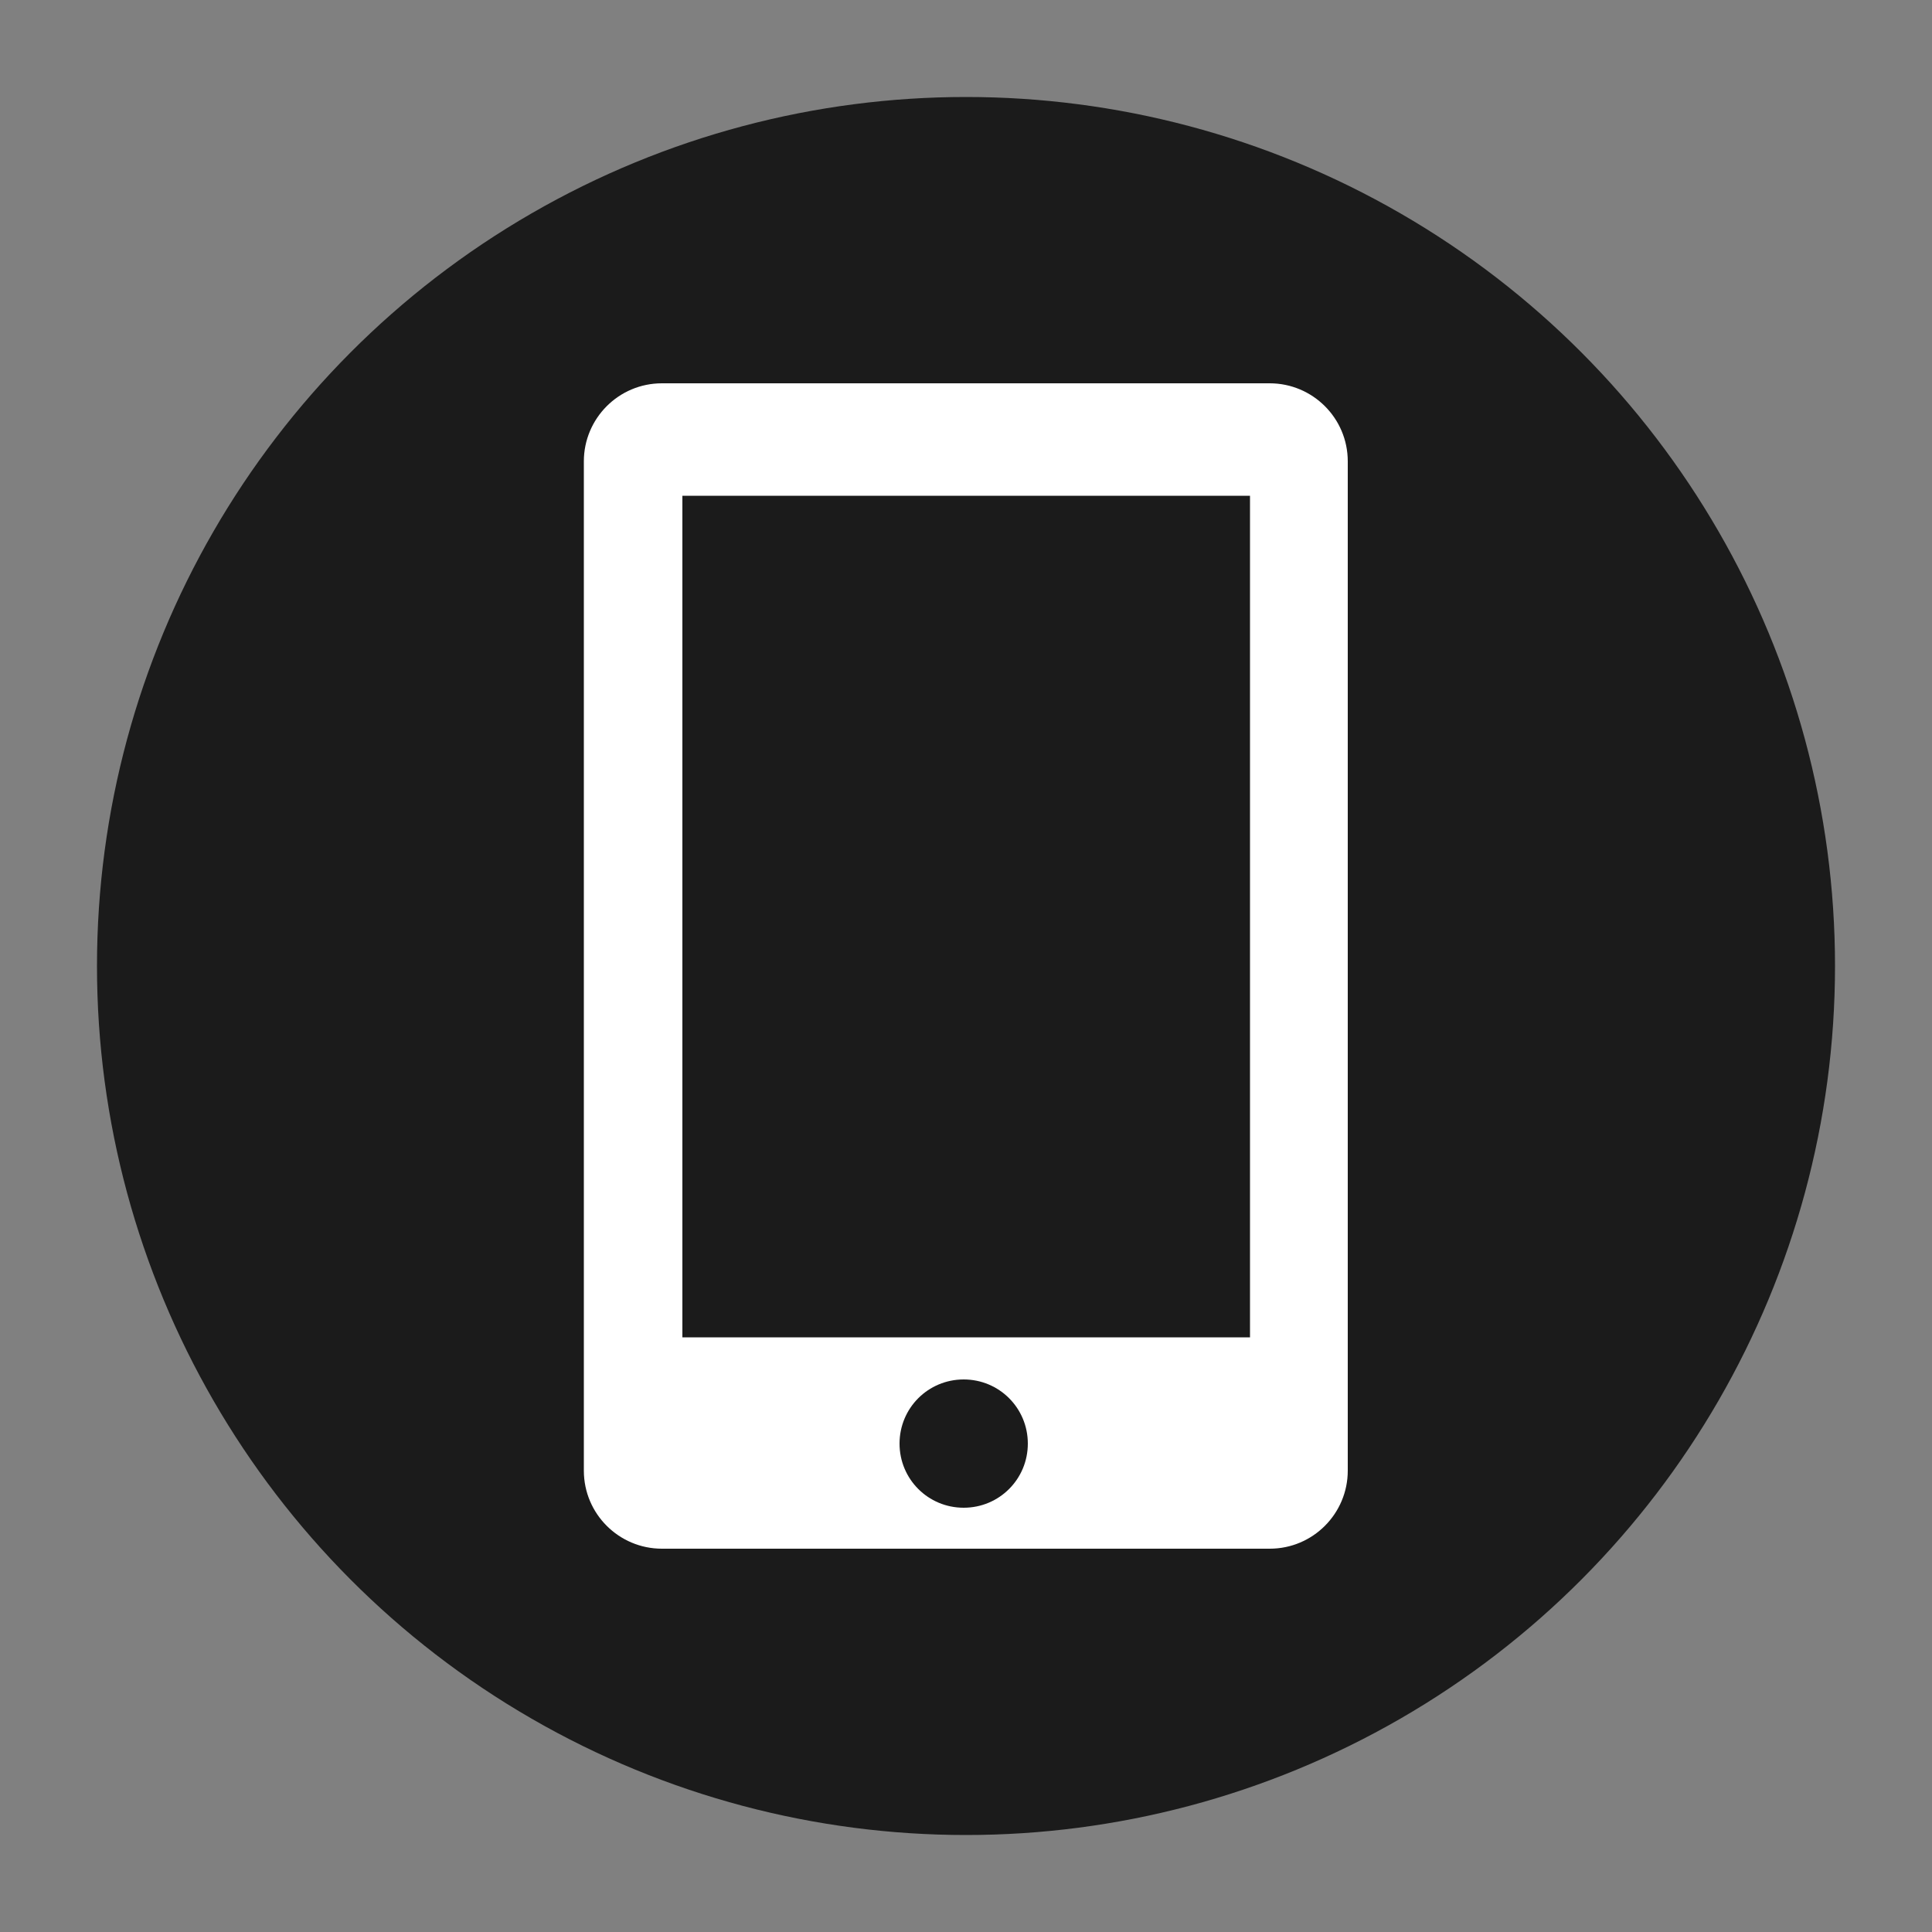 <?xml version="1.0" encoding="UTF-8"?><svg id="_圖層_1" xmlns="http://www.w3.org/2000/svg" viewBox="0 0 50 50"><rect x="0" y="0" width="50" height="50" fill="#808080" stroke="none"/><defs><style>.cls-1{fill:#fff;}.cls-2{fill:#1b1b1b;}</style></defs><circle class="cls-2" cx="25" cy="25" r="22.49"/><path class="cls-1" d="M32.86,9.92h-15.73c-1.12,0-2.02.91-2.02,2.02v26.12c0,1.12.91,2.02,2.02,2.02h15.73c1.12,0,2.02-.91,2.02-2.02V11.94c0-1.12-.91-2.02-2.02-2.02ZM24.94,39.02c-.92,0-1.66-.74-1.66-1.66s.74-1.66,1.66-1.66,1.66.74,1.66,1.66-.74,1.66-1.66,1.66ZM32.35,34.61h-14.69V12.83h14.69v21.77Z"/></svg>